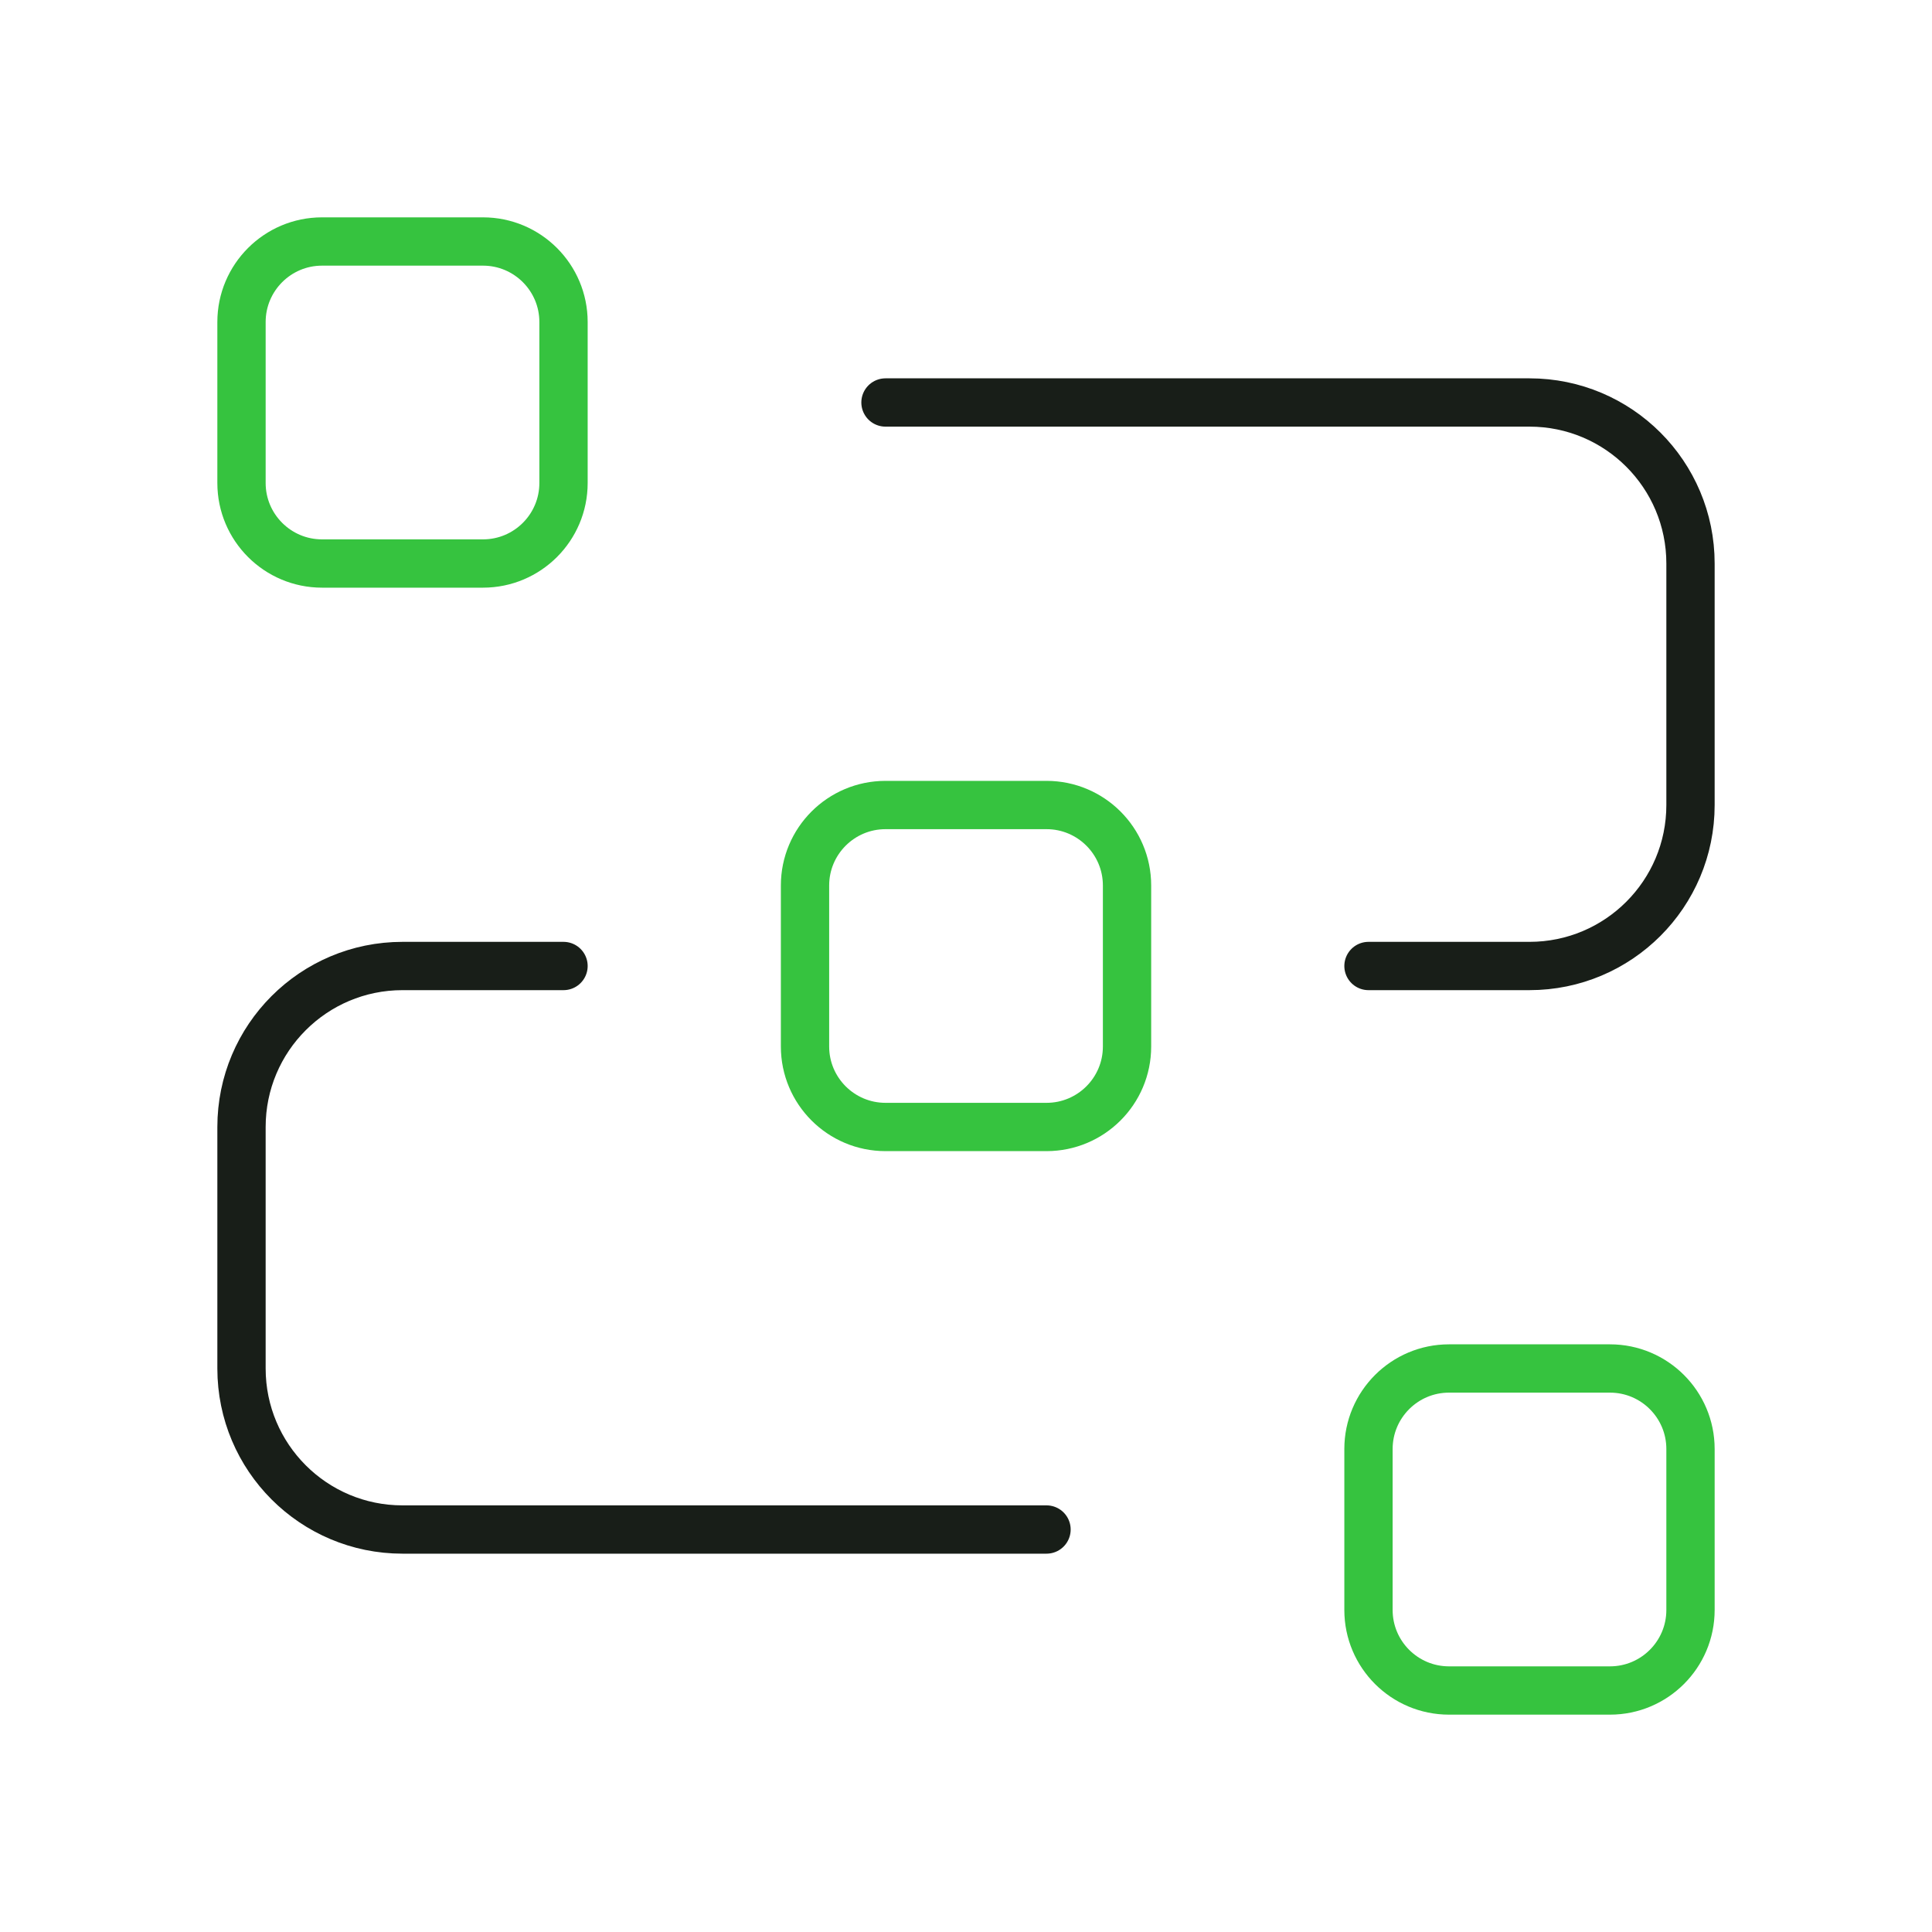 <svg width="40" height="40" viewBox="0 0 40 40" fill="none" xmlns="http://www.w3.org/2000/svg">
<path fill-rule="evenodd" clip-rule="evenodd" d="M30 28.333H33.333C34.253 28.333 35 29.08 35 30V33.333C35 34.253 34.253 35 33.333 35H30C29.08 35 28.333 34.253 28.333 33.333V30C28.333 29.08 29.08 28.333 30 28.333Z" stroke="#36C33F" stroke-linecap="round" stroke-linejoin="round"/>
<path fill-rule="evenodd" clip-rule="evenodd" d="M6.667 5H10C10.92 5 11.667 5.747 11.667 6.667V10C11.667 10.92 10.92 11.667 10 11.667H6.667C5.747 11.667 5 10.92 5 10V6.667C5 5.747 5.747 5 6.667 5Z" stroke="#36C33F" stroke-linecap="round" stroke-linejoin="round"/>
<path fill-rule="evenodd" clip-rule="evenodd" d="M18.334 16.667H21.667C22.587 16.667 23.334 17.413 23.334 18.333V21.667C23.334 22.587 22.587 23.333 21.667 23.333H18.334C17.414 23.333 16.667 22.587 16.667 21.667V18.333C16.667 17.413 17.414 16.667 18.334 16.667Z" stroke="#36C33F" stroke-linecap="round" stroke-linejoin="round"/>
<path d="M18.333 8.333H31.666C33.508 8.333 35 9.825 35 11.667V16.667C35 18.508 33.508 20 31.666 20H28.333" stroke="#181E18" stroke-linecap="round" stroke-linejoin="round"/>
<path d="M21.667 31.667H8.333C6.492 31.667 5 30.175 5 28.333V23.333C5 21.492 6.492 20 8.333 20H11.667" stroke="#181E18" stroke-linecap="round" stroke-linejoin="round"/>
</svg>
